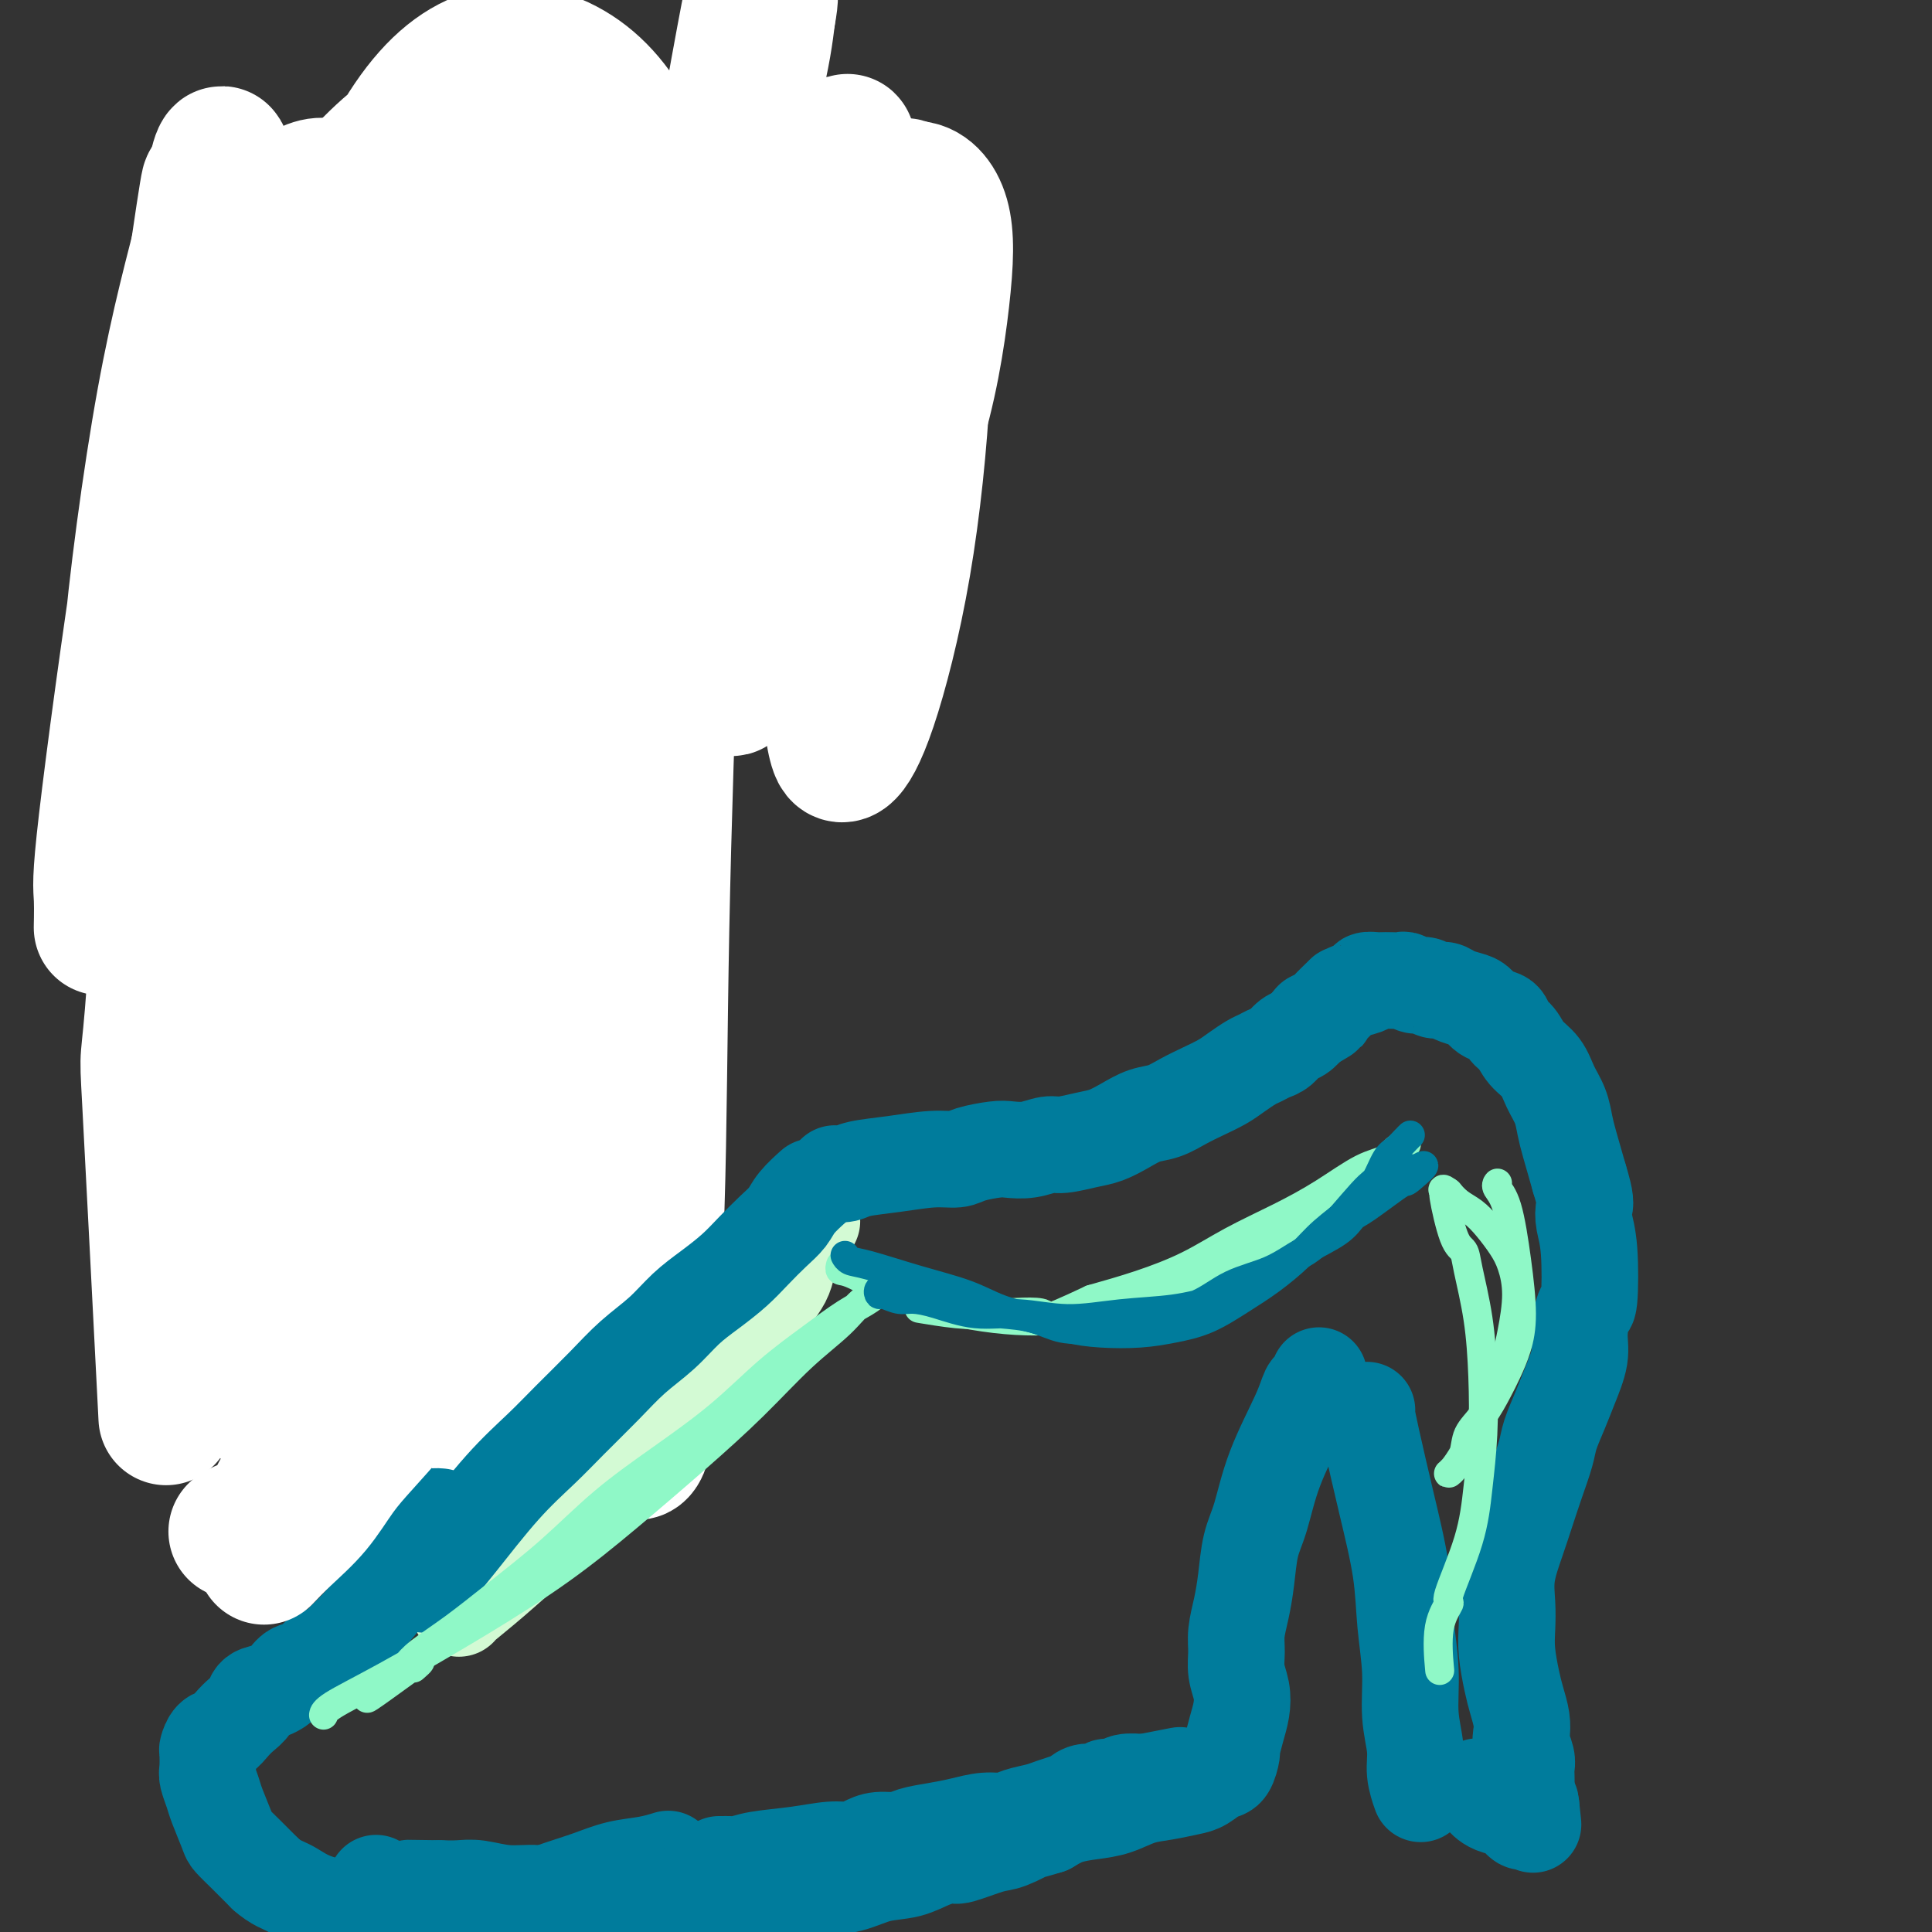 <svg viewBox='0 0 400 400' version='1.1' xmlns='http://www.w3.org/2000/svg' xmlns:xlink='http://www.w3.org/1999/xlink'><rect x="0" y="0" width="400" height="400" fill="#333333" stroke="none"/><g fill='none' stroke='#6D6E70' stroke-width='6' stroke-linecap='round' stroke-linejoin='round'><path d='M62,52c-0.002,-0.015 -0.003,-0.030 0,0c0.003,0.030 0.011,0.106 0,0c-0.011,-0.106 -0.042,-0.393 0,0c0.042,0.393 0.158,1.465 0,2c-0.158,0.535 -0.590,0.534 -1,2c-0.410,1.466 -0.797,4.398 -1,8c-0.203,3.602 -0.221,7.875 0,11c0.221,3.125 0.682,5.101 1,7c0.318,1.899 0.495,3.720 1,5c0.505,1.280 1.340,2.020 2,3c0.660,0.980 1.145,2.200 2,3c0.855,0.800 2.080,1.179 3,2c0.920,0.821 1.533,2.082 3,3c1.467,0.918 3.786,1.491 5,2c1.214,0.509 1.322,0.952 2,1c0.678,0.048 1.926,-0.300 3,-1c1.074,-0.700 1.975,-1.753 3,-3c1.025,-1.247 2.173,-2.689 3,-4c0.827,-1.311 1.332,-2.493 2,-4c0.668,-1.507 1.500,-3.341 2,-5c0.500,-1.659 0.670,-3.145 1,-5c0.330,-1.855 0.820,-4.080 1,-6c0.180,-1.920 0.048,-3.534 0,-5c-0.048,-1.466 -0.013,-2.785 0,-4c0.013,-1.215 0.003,-2.327 0,-3c-0.003,-0.673 -0.001,-0.907 0,-1c0.001,-0.093 0.000,-0.047 0,0'/><path d='M91,77c0.108,-0.056 0.216,-0.113 0,0c-0.216,0.113 -0.757,0.395 -1,1c-0.243,0.605 -0.190,1.532 -1,3c-0.810,1.468 -2.484,3.479 -4,6c-1.516,2.521 -2.874,5.554 -4,8c-1.126,2.446 -2.019,4.305 -3,5c-0.981,0.695 -2.051,0.224 -3,0c-0.949,-0.224 -1.777,-0.203 -3,-1c-1.223,-0.797 -2.842,-2.414 -4,-4c-1.158,-1.586 -1.855,-3.141 -3,-5c-1.145,-1.859 -2.739,-4.022 -4,-6c-1.261,-1.978 -2.191,-3.773 -3,-6c-0.809,-2.227 -1.499,-4.888 -2,-7c-0.501,-2.112 -0.814,-3.676 -1,-5c-0.186,-1.324 -0.246,-2.407 0,-3c0.246,-0.593 0.797,-0.696 1,-1c0.203,-0.304 0.057,-0.808 0,-1c-0.057,-0.192 -0.026,-0.072 0,0c0.026,0.072 0.048,0.095 0,0c-0.048,-0.095 -0.165,-0.310 0,0c0.165,0.310 0.614,1.143 1,2c0.386,0.857 0.711,1.737 1,3c0.289,1.263 0.541,2.908 1,5c0.459,2.092 1.123,4.630 2,7c0.877,2.370 1.967,4.571 3,7c1.033,2.429 2.009,5.084 3,7c0.991,1.916 1.998,3.093 3,4c1.002,0.907 2.001,1.545 3,2c0.999,0.455 2.000,0.728 3,1'/><path d='M76,99c1.940,1.321 2.292,1.125 4,0c1.708,-1.125 4.774,-3.179 6,-4c1.226,-0.821 0.613,-0.411 0,0'/><path d='M64,96c0.000,-0.005 0.000,-0.009 0,0c0.000,0.009 0.000,0.033 0,0c0.000,-0.033 0.000,-0.123 0,0c0.000,0.123 0.000,0.460 0,1c0.000,0.540 0.000,1.284 0,2c0.000,0.716 -0.000,1.405 0,4c0.000,2.595 0.000,7.098 0,10c0.000,2.902 0.000,4.204 0,6c0.000,1.796 0.000,4.084 0,5c0.000,0.916 0.000,0.458 0,0'/><path d='M79,101c-0.002,-0.015 -0.003,-0.031 0,0c0.003,0.031 0.011,0.108 0,0c-0.011,-0.108 -0.041,-0.402 0,0c0.041,0.402 0.155,1.500 0,2c-0.155,0.500 -0.578,0.402 -1,2c-0.422,1.598 -0.845,4.892 -1,9c-0.155,4.108 -0.044,9.031 0,11c0.044,1.969 0.022,0.985 0,0'/><path d='M54,114c-0.028,0.024 -0.056,0.048 0,0c0.056,-0.048 0.196,-0.166 0,0c-0.196,0.166 -0.727,0.618 -1,1c-0.273,0.382 -0.288,0.695 -1,1c-0.712,0.305 -2.119,0.601 -3,1c-0.881,0.399 -1.235,0.899 -2,2c-0.765,1.101 -1.943,2.803 -3,4c-1.057,1.197 -1.995,1.889 -3,3c-1.005,1.111 -2.077,2.641 -3,4c-0.923,1.359 -1.696,2.547 -2,3c-0.304,0.453 -0.138,0.170 0,0c0.138,-0.170 0.247,-0.228 0,0c-0.247,0.228 -0.851,0.740 -1,1c-0.149,0.260 0.156,0.266 0,0c-0.156,-0.266 -0.774,-0.803 -1,-1c-0.226,-0.197 -0.061,-0.053 0,0c0.061,0.053 0.016,0.014 0,0c-0.016,-0.014 -0.004,-0.004 0,0c0.004,0.004 0.001,0.001 0,0c-0.001,-0.001 -0.000,-0.000 0,0c0.000,0.000 0.000,0.000 0,0'/><path d='M38,128c0.096,0.039 0.191,0.079 0,0c-0.191,-0.079 -0.670,-0.275 -1,0c-0.330,0.275 -0.512,1.022 -1,2c-0.488,0.978 -1.283,2.189 -2,5c-0.717,2.811 -1.355,7.223 -2,10c-0.645,2.777 -1.297,3.920 -2,8c-0.703,4.080 -1.459,11.099 -2,15c-0.541,3.901 -0.869,4.686 -1,5c-0.131,0.314 -0.066,0.157 0,0'/><path d='M80,116c0.019,-0.007 0.038,-0.014 0,0c-0.038,0.014 -0.133,0.048 0,0c0.133,-0.048 0.493,-0.179 1,0c0.507,0.179 1.161,0.667 2,1c0.839,0.333 1.863,0.512 4,1c2.137,0.488 5.385,1.284 8,2c2.615,0.716 4.595,1.353 6,2c1.405,0.647 2.233,1.303 3,2c0.767,0.697 1.472,1.433 2,2c0.528,0.567 0.878,0.963 1,2c0.122,1.037 0.017,2.715 0,4c-0.017,1.285 0.053,2.177 0,4c-0.053,1.823 -0.231,4.577 0,7c0.231,2.423 0.871,4.514 1,7c0.129,2.486 -0.254,5.367 0,8c0.254,2.633 1.145,5.016 2,8c0.855,2.984 1.673,6.567 2,8c0.327,1.433 0.164,0.717 0,0'/><path d='M41,132c-0.006,-0.003 -0.012,-0.006 0,0c0.012,0.006 0.042,0.022 0,0c-0.042,-0.022 -0.157,-0.080 0,0c0.157,0.080 0.585,0.299 1,1c0.415,0.701 0.816,1.884 2,5c1.184,3.116 3.153,8.165 5,13c1.847,4.835 3.574,9.456 5,13c1.426,3.544 2.550,6.013 3,7c0.450,0.987 0.225,0.494 0,0'/><path d='M90,127c-0.024,-0.078 -0.049,-0.156 0,0c0.049,0.156 0.171,0.545 0,1c-0.171,0.455 -0.634,0.977 -1,3c-0.366,2.023 -0.634,5.548 -1,10c-0.366,4.452 -0.830,9.833 -1,14c-0.170,4.167 -0.046,7.122 0,9c0.046,1.878 0.013,2.679 0,3c-0.013,0.321 -0.007,0.160 0,0'/><path d='M59,165c-0.001,-0.123 -0.002,-0.247 0,0c0.002,0.247 0.008,0.864 0,1c-0.008,0.136 -0.029,-0.209 0,0c0.029,0.209 0.109,0.973 0,2c-0.109,1.027 -0.407,2.316 -1,5c-0.593,2.684 -1.479,6.761 -2,11c-0.521,4.239 -0.676,8.639 -1,13c-0.324,4.361 -0.818,8.682 -1,13c-0.182,4.318 -0.053,8.632 0,13c0.053,4.368 0.028,8.790 0,13c-0.028,4.210 -0.060,8.209 0,12c0.060,3.791 0.212,7.373 0,11c-0.212,3.627 -0.789,7.298 -1,10c-0.211,2.702 -0.057,4.436 0,7c0.057,2.564 0.015,5.960 0,8c-0.015,2.040 -0.004,2.726 0,3c0.004,0.274 0.002,0.137 0,0'/><path d='M89,162c0.033,0.036 0.067,0.073 0,0c-0.067,-0.073 -0.233,-0.254 0,0c0.233,0.254 0.867,0.944 1,1c0.133,0.056 -0.234,-0.522 0,0c0.234,0.522 1.071,2.145 2,5c0.929,2.855 1.952,6.942 3,12c1.048,5.058 2.122,11.089 3,16c0.878,4.911 1.559,8.704 2,12c0.441,3.296 0.643,6.095 1,11c0.357,4.905 0.870,11.915 1,15c0.130,3.085 -0.122,2.245 0,4c0.122,1.755 0.617,6.107 1,10c0.383,3.893 0.654,7.328 1,11c0.346,3.672 0.765,7.580 1,11c0.235,3.420 0.284,6.353 1,9c0.716,2.647 2.099,5.008 3,8c0.901,2.992 1.319,6.613 2,9c0.681,2.387 1.623,3.539 2,4c0.377,0.461 0.188,0.230 0,0'/><path d='M64,300c0.014,-0.018 0.028,-0.037 0,0c-0.028,0.037 -0.099,0.128 0,0c0.099,-0.128 0.367,-0.475 2,-1c1.633,-0.525 4.631,-1.226 9,-2c4.369,-0.774 10.109,-1.620 16,-2c5.891,-0.380 11.932,-0.295 16,0c4.068,0.295 6.162,0.798 7,1c0.838,0.202 0.419,0.101 0,0'/><path d='M55,166c0.014,0.006 0.029,0.012 0,0c-0.029,-0.012 -0.100,-0.042 0,0c0.100,0.042 0.372,0.158 2,0c1.628,-0.158 4.612,-0.589 9,-1c4.388,-0.411 10.181,-0.803 16,-2c5.819,-1.197 11.662,-3.199 14,-4c2.338,-0.801 1.169,-0.400 0,0'/><path d='M68,165c0.008,0.015 0.016,0.029 0,0c-0.016,-0.029 -0.057,-0.102 0,0c0.057,0.102 0.213,0.377 0,1c-0.213,0.623 -0.796,1.592 -1,5c-0.204,3.408 -0.028,9.254 0,16c0.028,6.746 -0.091,14.390 0,21c0.091,6.610 0.392,12.185 1,18c0.608,5.815 1.522,11.870 2,17c0.478,5.130 0.520,9.334 1,13c0.480,3.666 1.398,6.795 2,9c0.602,2.205 0.886,3.487 1,4c0.114,0.513 0.057,0.256 0,0'/><path d='M80,169c-0.011,-0.135 -0.021,-0.270 0,0c0.021,0.270 0.074,0.945 0,1c-0.074,0.055 -0.276,-0.510 0,1c0.276,1.510 1.030,5.095 2,11c0.970,5.905 2.155,14.129 3,22c0.845,7.871 1.351,15.388 2,23c0.649,7.612 1.442,15.319 2,22c0.558,6.681 0.882,12.337 1,17c0.118,4.663 0.032,8.332 0,11c-0.032,2.668 -0.009,4.334 0,5c0.009,0.666 0.005,0.333 0,0'/><path d='M68,162c0.002,-0.025 0.004,-0.051 0,0c-0.004,0.051 -0.014,0.177 0,1c0.014,0.823 0.054,2.342 0,6c-0.054,3.658 -0.200,9.456 0,16c0.200,6.544 0.747,13.834 1,20c0.253,6.166 0.212,11.209 0,17c-0.212,5.791 -0.597,12.330 -1,18c-0.403,5.670 -0.826,10.470 -1,15c-0.174,4.530 -0.100,8.790 0,12c0.100,3.210 0.226,5.371 0,8c-0.226,2.629 -0.803,5.727 -1,7c-0.197,1.273 -0.012,0.722 0,1c0.012,0.278 -0.147,1.384 0,2c0.147,0.616 0.601,0.742 1,1c0.399,0.258 0.745,0.648 1,1c0.255,0.352 0.420,0.667 1,1c0.580,0.333 1.574,0.685 3,1c1.426,0.315 3.283,0.592 5,1c1.717,0.408 3.294,0.946 5,1c1.706,0.054 3.540,-0.377 6,-1c2.460,-0.623 5.547,-1.437 8,-2c2.453,-0.563 4.272,-0.875 5,-1c0.728,-0.125 0.364,-0.062 0,0'/><path d='M71,174c-0.005,0.047 -0.010,0.093 0,0c0.010,-0.093 0.033,-0.326 0,1c-0.033,1.326 -0.124,4.211 0,9c0.124,4.789 0.464,11.483 1,19c0.536,7.517 1.269,15.857 2,23c0.731,7.143 1.460,13.088 2,19c0.540,5.912 0.891,11.791 1,17c0.109,5.209 -0.022,9.747 0,13c0.022,3.253 0.198,5.222 0,7c-0.198,1.778 -0.771,3.365 -1,4c-0.229,0.635 -0.115,0.317 0,0'/><path d='M74,169c0.027,-0.043 0.055,-0.087 0,0c-0.055,0.087 -0.191,0.303 0,1c0.191,0.697 0.709,1.875 1,6c0.291,4.125 0.355,11.197 1,20c0.645,8.803 1.872,19.337 3,29c1.128,9.663 2.159,18.457 3,26c0.841,7.543 1.494,13.836 2,19c0.506,5.164 0.867,9.198 1,12c0.133,2.802 0.038,4.372 0,5c-0.038,0.628 -0.019,0.314 0,0'/><path d='M80,168c-0.012,0.010 -0.025,0.019 0,0c0.025,-0.019 0.087,-0.067 0,0c-0.087,0.067 -0.321,0.249 0,2c0.321,1.751 1.199,5.072 2,11c0.801,5.928 1.525,14.465 2,23c0.475,8.535 0.702,17.069 1,25c0.298,7.931 0.668,15.260 1,22c0.332,6.740 0.628,12.892 1,17c0.372,4.108 0.821,6.174 1,7c0.179,0.826 0.090,0.413 0,0'/><path d='M112,169c-0.001,-0.000 -0.003,-0.000 0,0c0.003,0.000 0.009,0.002 0,0c-0.009,-0.002 -0.033,-0.006 0,0c0.033,0.006 0.122,0.022 0,0c-0.122,-0.022 -0.454,-0.081 0,-1c0.454,-0.919 1.696,-2.697 3,-5c1.304,-2.303 2.671,-5.131 4,-7c1.329,-1.869 2.619,-2.778 4,-4c1.381,-1.222 2.854,-2.759 4,-4c1.146,-1.241 1.967,-2.188 3,-3c1.033,-0.812 2.278,-1.488 3,-2c0.722,-0.512 0.921,-0.861 1,-1c0.079,-0.139 0.040,-0.070 0,0'/><path d='M59,54c0.090,0.019 0.179,0.038 0,0c-0.179,-0.038 -0.628,-0.132 -1,0c-0.372,0.132 -0.669,0.489 -1,1c-0.331,0.511 -0.697,1.176 -2,3c-1.303,1.824 -3.544,4.805 -6,9c-2.456,4.195 -5.127,9.602 -7,14c-1.873,4.398 -2.946,7.788 -4,11c-1.054,3.212 -2.087,6.248 -3,9c-0.913,2.752 -1.706,5.222 -2,7c-0.294,1.778 -0.091,2.866 0,4c0.091,1.134 0.069,2.315 0,3c-0.069,0.685 -0.184,0.873 0,1c0.184,0.127 0.667,0.193 1,0c0.333,-0.193 0.516,-0.644 1,-2c0.484,-1.356 1.270,-3.616 2,-6c0.730,-2.384 1.406,-4.891 2,-8c0.594,-3.109 1.106,-6.819 2,-10c0.894,-3.181 2.168,-5.831 3,-9c0.832,-3.169 1.221,-6.855 2,-10c0.779,-3.145 1.947,-5.748 3,-8c1.053,-2.252 1.992,-4.152 3,-6c1.008,-1.848 2.084,-3.643 3,-5c0.916,-1.357 1.671,-2.276 3,-3c1.329,-0.724 3.233,-1.252 5,-2c1.767,-0.748 3.399,-1.716 5,-2c1.601,-0.284 3.172,0.114 5,0c1.828,-0.114 3.913,-0.742 6,-1c2.087,-0.258 4.177,-0.146 6,0c1.823,0.146 3.378,0.328 5,1c1.622,0.672 3.311,1.836 5,3'/><path d='M95,48c2.300,1.435 3.051,3.023 4,5c0.949,1.977 2.097,4.342 3,7c0.903,2.658 1.563,5.609 2,9c0.437,3.391 0.653,7.221 1,11c0.347,3.779 0.824,7.506 1,11c0.176,3.494 0.050,6.756 0,10c-0.050,3.244 -0.024,6.470 0,9c0.024,2.530 0.048,4.362 0,6c-0.048,1.638 -0.166,3.081 0,4c0.166,0.919 0.618,1.313 1,2c0.382,0.687 0.695,1.667 1,2c0.305,0.333 0.601,0.018 1,-1c0.399,-1.018 0.900,-2.741 1,-5c0.100,-2.259 -0.201,-5.056 0,-9c0.201,-3.944 0.904,-9.036 1,-14c0.096,-4.964 -0.415,-9.800 -1,-15c-0.585,-5.200 -1.242,-10.764 -2,-16c-0.758,-5.236 -1.615,-10.145 -3,-14c-1.385,-3.855 -3.297,-6.658 -5,-9c-1.703,-2.342 -3.197,-4.225 -5,-5c-1.803,-0.775 -3.914,-0.443 -6,0c-2.086,0.443 -4.147,0.997 -7,3c-2.853,2.003 -6.498,5.455 -10,10c-3.502,4.545 -6.861,10.182 -10,15c-3.139,4.818 -6.058,8.817 -8,12c-1.942,3.183 -2.907,5.549 -3,8c-0.093,2.451 0.688,4.986 1,6c0.312,1.014 0.156,0.507 0,0'/></g>
<g fill='none' stroke='#FFFFFF' stroke-width='28' stroke-linecap='round' stroke-linejoin='round'><path d='M80,50c-0.097,0.158 -0.194,0.317 -2,6c-1.806,5.683 -5.320,16.892 -9,32c-3.680,15.108 -7.527,34.117 -10,52c-2.473,17.883 -3.571,34.641 -4,52c-0.429,17.359 -0.188,35.318 1,50c1.188,14.682 3.322,26.086 5,34c1.678,7.914 2.898,12.338 4,15c1.102,2.662 2.084,3.561 3,2c0.916,-1.561 1.766,-5.583 3,-15c1.234,-9.417 2.852,-24.229 4,-42c1.148,-17.771 1.826,-38.499 3,-60c1.174,-21.501 2.842,-43.773 5,-63c2.158,-19.227 4.804,-35.409 6,-48c1.196,-12.591 0.942,-21.590 1,-27c0.058,-5.410 0.429,-7.232 -1,-7c-1.429,0.232 -4.656,2.519 -9,12c-4.344,9.481 -9.803,26.156 -15,46c-5.197,19.844 -10.132,42.856 -13,66c-2.868,23.144 -3.671,46.420 -4,66c-0.329,19.580 -0.186,35.464 1,47c1.186,11.536 3.416,18.724 6,23c2.584,4.276 5.522,5.642 9,5c3.478,-0.642 7.494,-3.290 12,-11c4.506,-7.710 9.501,-20.481 14,-36c4.499,-15.519 8.503,-33.785 12,-54c3.497,-20.215 6.487,-42.378 9,-63c2.513,-20.622 4.550,-39.703 6,-55c1.450,-15.297 2.313,-26.811 2,-30c-0.313,-3.189 -1.804,1.946 -3,8c-1.196,6.054 -2.098,13.027 -3,20'/><path d='M113,75c-2.330,15.500 -5.157,40.249 -7,65c-1.843,24.751 -2.704,49.505 -3,71c-0.296,21.495 -0.028,39.733 0,55c0.028,15.267 -0.185,27.564 0,33c0.185,5.436 0.766,4.012 1,3c0.234,-1.012 0.119,-1.613 1,-9c0.881,-7.387 2.759,-21.560 5,-39c2.241,-17.440 4.847,-38.147 8,-61c3.153,-22.853 6.853,-47.853 10,-68c3.147,-20.147 5.740,-35.440 8,-46c2.260,-10.560 4.187,-16.385 5,-17c0.813,-0.615 0.512,3.980 0,15c-0.512,11.020 -1.235,28.465 -2,49c-0.765,20.535 -1.572,44.160 -2,66c-0.428,21.840 -0.479,41.895 -1,58c-0.521,16.105 -1.513,28.262 -2,36c-0.487,7.738 -0.468,11.059 -1,13c-0.532,1.941 -1.614,2.502 -2,0c-0.386,-2.502 -0.076,-8.067 0,-20c0.076,-11.933 -0.084,-30.235 0,-52c0.084,-21.765 0.410,-46.991 1,-71c0.590,-24.009 1.444,-46.799 2,-65c0.556,-18.201 0.813,-31.814 1,-41c0.187,-9.186 0.305,-13.945 -1,-16c-1.305,-2.055 -4.034,-1.407 -8,5c-3.966,6.407 -9.168,18.572 -15,36c-5.832,17.428 -12.295,40.120 -17,63c-4.705,22.880 -7.653,45.947 -10,65c-2.347,19.053 -4.093,34.091 -5,45c-0.907,10.909 -0.973,17.688 -1,21c-0.027,3.312 -0.013,3.156 0,3'/><path d='M78,272c-2.593,19.206 -1.076,0.221 -1,-15c0.076,-15.221 -1.289,-26.677 -2,-43c-0.711,-16.323 -0.767,-37.513 -1,-58c-0.233,-20.487 -0.643,-40.272 -1,-57c-0.357,-16.728 -0.662,-30.401 -1,-40c-0.338,-9.599 -0.709,-15.124 -2,-18c-1.291,-2.876 -3.501,-3.102 -6,-2c-2.499,1.102 -5.288,3.532 -9,11c-3.712,7.468 -8.346,19.974 -12,32c-3.654,12.026 -6.326,23.570 -8,32c-1.674,8.430 -2.348,13.744 -3,18c-0.652,4.256 -1.280,7.454 -2,11c-0.720,3.546 -1.532,7.441 -2,10c-0.468,2.559 -0.592,3.782 -1,2c-0.408,-1.782 -1.100,-6.570 0,-20c1.100,-13.430 3.992,-35.501 7,-52c3.008,-16.499 6.134,-27.426 8,-35c1.866,-7.574 2.473,-11.796 3,-14c0.527,-2.204 0.973,-2.391 1,-2c0.027,0.391 -0.365,1.358 -2,8c-1.635,6.642 -4.511,18.957 -7,32c-2.489,13.043 -4.590,26.812 -6,37c-1.410,10.188 -2.128,16.794 -3,25c-0.872,8.206 -1.896,18.011 -3,26c-1.104,7.989 -2.287,14.162 -3,20c-0.713,5.838 -0.956,11.341 -1,12c-0.044,0.659 0.110,-3.525 0,-6c-0.110,-2.475 -0.483,-3.241 1,-16c1.483,-12.759 4.822,-37.512 8,-58c3.178,-20.488 6.194,-36.711 8,-46c1.806,-9.289 2.403,-11.645 3,-14'/><path d='M41,52c3.490,-23.740 2.214,-13.091 1,1c-1.214,14.091 -2.367,31.622 -3,39c-0.633,7.378 -0.747,4.601 -2,26c-1.253,21.399 -3.645,66.973 -5,86c-1.355,19.027 -1.672,11.507 -1,24c0.672,12.493 2.335,44.998 3,58c0.665,13.002 0.333,6.501 0,0'/></g>
<g fill='none' stroke='#D3FAD4' stroke-width='20' stroke-linecap='round' stroke-linejoin='round'><path d='M95,333c0.001,0.001 0.002,0.001 0,0c-0.002,-0.001 -0.008,-0.005 0,0c0.008,0.005 0.028,0.018 0,0c-0.028,-0.018 -0.104,-0.065 1,-1c1.104,-0.935 3.390,-2.756 6,-5c2.610,-2.244 5.545,-4.911 8,-7c2.455,-2.089 4.428,-3.601 6,-5c1.572,-1.399 2.741,-2.684 4,-4c1.259,-1.316 2.607,-2.663 4,-4c1.393,-1.337 2.830,-2.664 4,-4c1.170,-1.336 2.074,-2.681 3,-4c0.926,-1.319 1.875,-2.611 3,-4c1.125,-1.389 2.426,-2.875 4,-4c1.574,-1.125 3.423,-1.890 5,-3c1.577,-1.110 2.884,-2.565 4,-4c1.116,-1.435 2.042,-2.848 3,-4c0.958,-1.152 1.948,-2.041 3,-3c1.052,-0.959 2.166,-1.989 3,-3c0.834,-1.011 1.388,-2.004 2,-3c0.612,-0.996 1.281,-1.996 2,-3c0.719,-1.004 1.488,-2.012 2,-3c0.512,-0.988 0.768,-1.957 1,-3c0.232,-1.043 0.441,-2.161 1,-3c0.559,-0.839 1.470,-1.400 2,-2c0.530,-0.600 0.681,-1.238 1,-2c0.319,-0.762 0.805,-1.646 1,-2c0.195,-0.354 0.097,-0.177 0,0'/></g>
<g fill='none' stroke='#007C9C' stroke-width='20' stroke-linecap='round' stroke-linejoin='round'><path d='M88,328c0.019,-0.011 0.037,-0.023 0,0c-0.037,0.023 -0.130,0.080 0,0c0.130,-0.080 0.484,-0.299 1,-1c0.516,-0.701 1.195,-1.886 2,-3c0.805,-1.114 1.736,-2.159 4,-5c2.264,-2.841 5.860,-7.480 9,-11c3.140,-3.520 5.823,-5.921 8,-8c2.177,-2.079 3.848,-3.837 6,-6c2.152,-2.163 4.784,-4.731 7,-7c2.216,-2.269 4.017,-4.238 6,-6c1.983,-1.762 4.147,-3.317 6,-5c1.853,-1.683 3.395,-3.493 5,-5c1.605,-1.507 3.274,-2.710 5,-4c1.726,-1.290 3.511,-2.665 5,-4c1.489,-1.335 2.683,-2.628 4,-4c1.317,-1.372 2.756,-2.824 4,-4c1.244,-1.176 2.292,-2.078 3,-3c0.708,-0.922 1.075,-1.864 2,-3c0.925,-1.136 2.407,-2.468 3,-3c0.593,-0.532 0.296,-0.266 0,0'/><path d='M173,243c0.003,0.000 0.007,0.001 0,0c-0.007,-0.001 -0.024,-0.003 0,0c0.024,0.003 0.089,0.012 0,0c-0.089,-0.012 -0.331,-0.046 0,0c0.331,0.046 1.237,0.171 2,0c0.763,-0.171 1.385,-0.637 3,-1c1.615,-0.363 4.225,-0.623 7,-1c2.775,-0.377 5.715,-0.872 8,-1c2.285,-0.128 3.916,0.110 5,0c1.084,-0.110 1.620,-0.569 3,-1c1.380,-0.431 3.603,-0.832 5,-1c1.397,-0.168 1.970,-0.101 3,0c1.030,0.101 2.519,0.235 4,0c1.481,-0.235 2.955,-0.839 4,-1c1.045,-0.161 1.661,0.122 3,0c1.339,-0.122 3.400,-0.648 5,-1c1.600,-0.352 2.738,-0.531 4,-1c1.262,-0.469 2.647,-1.228 4,-2c1.353,-0.772 2.673,-1.558 4,-2c1.327,-0.442 2.662,-0.541 4,-1c1.338,-0.459 2.680,-1.279 4,-2c1.320,-0.721 2.619,-1.345 4,-2c1.381,-0.655 2.845,-1.342 4,-2c1.155,-0.658 2.000,-1.289 3,-2c1.000,-0.711 2.155,-1.504 3,-2c0.845,-0.496 1.381,-0.695 2,-1c0.619,-0.305 1.321,-0.714 2,-1c0.679,-0.286 1.337,-0.448 2,-1c0.663,-0.552 1.332,-1.495 2,-2c0.668,-0.505 1.334,-0.573 2,-1c0.666,-0.427 1.333,-1.214 2,-2'/><path d='M271,212c6.605,-3.727 2.119,-1.544 1,-1c-1.119,0.544 1.130,-0.551 2,-1c0.870,-0.449 0.360,-0.253 1,-1c0.640,-0.747 2.429,-2.439 3,-3c0.571,-0.561 -0.075,0.007 0,0c0.075,-0.007 0.870,-0.590 2,-1c1.130,-0.410 2.596,-0.646 3,-1c0.404,-0.354 -0.253,-0.827 0,-1c0.253,-0.173 1.415,-0.048 2,0c0.585,0.048 0.594,0.017 1,0c0.406,-0.017 1.211,-0.020 2,0c0.789,0.020 1.562,0.062 2,0c0.438,-0.062 0.540,-0.228 1,0c0.460,0.228 1.277,0.848 2,1c0.723,0.152 1.352,-0.166 2,0c0.648,0.166 1.315,0.817 2,1c0.685,0.183 1.390,-0.102 2,0c0.610,0.102 1.127,0.590 2,1c0.873,0.410 2.103,0.743 3,1c0.897,0.257 1.462,0.438 2,1c0.538,0.562 1.049,1.505 2,2c0.951,0.495 2.342,0.543 3,1c0.658,0.457 0.585,1.321 1,2c0.415,0.679 1.319,1.171 2,2c0.681,0.829 1.138,1.996 2,3c0.862,1.004 2.128,1.844 3,3c0.872,1.156 1.350,2.627 2,4c0.650,1.373 1.473,2.646 2,4c0.527,1.354 0.757,2.788 1,4c0.243,1.212 0.498,2.204 1,4c0.502,1.796 1.251,4.398 2,7'/><path d='M327,244c1.480,4.790 1.178,5.265 1,6c-0.178,0.735 -0.234,1.729 0,3c0.234,1.271 0.758,2.820 1,6c0.242,3.180 0.202,7.991 0,10c-0.202,2.009 -0.568,1.214 -1,2c-0.432,0.786 -0.932,3.151 -1,5c-0.068,1.849 0.295,3.181 0,5c-0.295,1.819 -1.248,4.123 -2,6c-0.752,1.877 -1.304,3.326 -2,5c-0.696,1.674 -1.537,3.572 -2,5c-0.463,1.428 -0.548,2.386 -1,4c-0.452,1.614 -1.270,3.883 -2,6c-0.730,2.117 -1.372,4.081 -2,6c-0.628,1.919 -1.241,3.792 -2,6c-0.759,2.208 -1.665,4.751 -2,7c-0.335,2.249 -0.101,4.204 0,6c0.101,1.796 0.069,3.432 0,5c-0.069,1.568 -0.176,3.067 0,5c0.176,1.933 0.635,4.298 1,6c0.365,1.702 0.638,2.739 1,4c0.362,1.261 0.815,2.747 1,4c0.185,1.253 0.102,2.275 0,3c-0.102,0.725 -0.223,1.153 0,2c0.223,0.847 0.792,2.112 1,3c0.208,0.888 0.056,1.400 0,2c-0.056,0.600 -0.016,1.287 0,2c0.016,0.713 0.007,1.451 0,2c-0.007,0.549 -0.012,0.910 0,1c0.012,0.090 0.042,-0.091 0,0c-0.042,0.091 -0.155,0.455 0,1c0.155,0.545 0.577,1.273 1,2'/><path d='M317,374c0.774,7.381 0.208,1.833 0,0c-0.208,-1.833 -0.060,0.048 0,1c0.060,0.952 0.030,0.973 0,1c-0.030,0.027 -0.061,0.060 0,0c0.061,-0.060 0.212,-0.212 0,0c-0.212,0.212 -0.788,0.788 -1,1c-0.212,0.212 -0.059,0.059 0,0c0.059,-0.059 0.025,-0.022 0,0c-0.025,0.022 -0.041,0.031 0,0c0.041,-0.031 0.137,-0.102 0,0c-0.137,0.102 -0.509,0.379 -1,0c-0.491,-0.379 -1.102,-1.412 -2,-2c-0.898,-0.588 -2.083,-0.731 -3,-1c-0.917,-0.269 -1.566,-0.664 -2,-1c-0.434,-0.336 -0.652,-0.612 -1,-1c-0.348,-0.388 -0.825,-0.889 -1,-1c-0.175,-0.111 -0.047,0.166 0,0c0.047,-0.166 0.013,-0.777 0,-1c-0.013,-0.223 -0.003,-0.060 0,0c0.003,0.060 0.001,0.017 0,0c-0.001,-0.017 -0.000,-0.009 0,0'/><path d='M283,292c0.012,-0.042 0.024,-0.084 0,0c-0.024,0.084 -0.085,0.293 0,1c0.085,0.707 0.314,1.911 1,5c0.686,3.089 1.829,8.064 3,13c1.171,4.936 2.370,9.835 3,14c0.630,4.165 0.690,7.596 1,11c0.310,3.404 0.871,6.780 1,10c0.129,3.220 -0.176,6.286 0,9c0.176,2.714 0.831,5.078 1,7c0.169,1.922 -0.147,3.402 0,5c0.147,1.598 0.756,3.314 1,4c0.244,0.686 0.122,0.343 0,0'/><path d='M273,285c0.000,-0.001 0.001,-0.002 0,0c-0.001,0.002 -0.003,0.008 0,0c0.003,-0.008 0.012,-0.029 0,0c-0.012,0.029 -0.045,0.109 0,0c0.045,-0.109 0.167,-0.407 0,0c-0.167,0.407 -0.625,1.518 -1,2c-0.375,0.482 -0.668,0.335 -1,1c-0.332,0.665 -0.705,2.143 -2,5c-1.295,2.857 -3.513,7.092 -5,11c-1.487,3.908 -2.245,7.490 -3,10c-0.755,2.510 -1.509,3.949 -2,6c-0.491,2.051 -0.721,4.715 -1,7c-0.279,2.285 -0.607,4.189 -1,6c-0.393,1.811 -0.851,3.527 -1,5c-0.149,1.473 0.010,2.703 0,4c-0.010,1.297 -0.189,2.660 0,4c0.189,1.340 0.745,2.657 1,4c0.255,1.343 0.210,2.710 0,4c-0.210,1.290 -0.583,2.501 -1,4c-0.417,1.499 -0.878,3.284 -1,4c-0.122,0.716 0.093,0.363 0,1c-0.093,0.637 -0.495,2.265 -1,3c-0.505,0.735 -1.113,0.577 -2,1c-0.887,0.423 -2.053,1.426 -3,2c-0.947,0.574 -1.676,0.717 -3,1c-1.324,0.283 -3.242,0.705 -5,1c-1.758,0.295 -3.355,0.463 -5,1c-1.645,0.537 -3.338,1.443 -5,2c-1.662,0.557 -3.294,0.765 -5,1c-1.706,0.235 -3.488,0.496 -5,1c-1.512,0.504 -2.756,1.252 -4,2'/><path d='M217,378c-6.427,1.969 -3.996,0.891 -4,1c-0.004,0.109 -2.443,1.404 -4,2c-1.557,0.596 -2.231,0.492 -4,1c-1.769,0.508 -4.632,1.626 -6,2c-1.368,0.374 -1.242,0.002 -2,0c-0.758,-0.002 -2.401,0.366 -4,1c-1.599,0.634 -3.153,1.532 -5,2c-1.847,0.468 -3.986,0.504 -6,1c-2.014,0.496 -3.903,1.453 -6,2c-2.097,0.547 -4.402,0.685 -6,1c-1.598,0.315 -2.489,0.806 -4,1c-1.511,0.194 -3.641,0.090 -5,0c-1.359,-0.090 -1.945,-0.168 -3,0c-1.055,0.168 -2.578,0.581 -4,1c-1.422,0.419 -2.742,0.844 -4,1c-1.258,0.156 -2.453,0.042 -4,0c-1.547,-0.042 -3.446,-0.012 -5,0c-1.554,0.012 -2.765,0.007 -4,0c-1.235,-0.007 -2.496,-0.016 -4,0c-1.504,0.016 -3.252,0.057 -5,0c-1.748,-0.057 -3.498,-0.211 -5,0c-1.502,0.211 -2.758,0.788 -4,1c-1.242,0.212 -2.470,0.061 -4,0c-1.530,-0.061 -3.363,-0.032 -5,0c-1.637,0.032 -3.080,0.066 -5,0c-1.920,-0.066 -4.318,-0.231 -6,0c-1.682,0.231 -2.650,0.857 -4,1c-1.350,0.143 -3.084,-0.199 -4,0c-0.916,0.199 -1.016,0.938 -2,1c-0.984,0.062 -2.853,-0.554 -4,-1c-1.147,-0.446 -1.574,-0.723 -2,-1'/><path d='M83,395c-13.833,0.500 -6.917,0.250 0,0'/><path d='M91,314c0.128,0.011 0.256,0.022 0,0c-0.256,-0.022 -0.895,-0.077 -1,0c-0.105,0.077 0.324,0.286 0,1c-0.324,0.714 -1.399,1.934 -2,3c-0.601,1.066 -0.726,1.977 -2,4c-1.274,2.023 -3.696,5.157 -6,8c-2.304,2.843 -4.489,5.396 -6,7c-1.511,1.604 -2.348,2.260 -3,3c-0.652,0.740 -1.118,1.563 -2,2c-0.882,0.437 -2.178,0.488 -3,1c-0.822,0.512 -1.170,1.484 -2,2c-0.830,0.516 -2.144,0.575 -3,1c-0.856,0.425 -1.255,1.216 -2,2c-0.745,0.784 -1.838,1.561 -3,2c-1.162,0.439 -2.394,0.541 -3,1c-0.606,0.459 -0.586,1.273 -1,2c-0.414,0.727 -1.264,1.365 -2,2c-0.736,0.635 -1.360,1.267 -2,2c-0.640,0.733 -1.296,1.565 -2,2c-0.704,0.435 -1.458,0.472 -2,1c-0.542,0.528 -0.874,1.549 -1,2c-0.126,0.451 -0.046,0.334 0,1c0.046,0.666 0.058,2.115 0,3c-0.058,0.885 -0.186,1.205 0,2c0.186,0.795 0.685,2.063 1,3c0.315,0.937 0.446,1.541 1,3c0.554,1.459 1.530,3.773 2,5c0.470,1.227 0.434,1.369 1,2c0.566,0.631 1.733,1.752 3,3c1.267,1.248 2.633,2.624 4,4'/><path d='M55,388c2.151,1.918 3.530,2.212 5,3c1.470,0.788 3.031,2.069 6,3c2.969,0.931 7.344,1.511 11,2c3.656,0.489 6.591,0.885 8,1c1.409,0.115 1.292,-0.052 3,0c1.708,0.052 5.242,0.324 8,0c2.758,-0.324 4.739,-1.242 7,-2c2.261,-0.758 4.803,-1.355 7,-2c2.197,-0.645 4.050,-1.339 6,-2c1.950,-0.661 3.998,-1.287 6,-2c2.002,-0.713 3.959,-1.511 6,-2c2.041,-0.489 4.165,-0.670 6,-1c1.835,-0.330 3.381,-0.809 4,-1c0.619,-0.191 0.309,-0.096 0,0'/><path d='M149,386c-0.094,-0.002 -0.188,-0.004 0,0c0.188,0.004 0.659,0.012 1,0c0.341,-0.012 0.552,-0.046 1,0c0.448,0.046 1.134,0.171 2,0c0.866,-0.171 1.912,-0.637 4,-1c2.088,-0.363 5.219,-0.623 8,-1c2.781,-0.377 5.214,-0.871 7,-1c1.786,-0.129 2.927,0.106 4,0c1.073,-0.106 2.078,-0.553 3,-1c0.922,-0.447 1.761,-0.893 3,-1c1.239,-0.107 2.880,0.125 4,0c1.120,-0.125 1.721,-0.607 3,-1c1.279,-0.393 3.237,-0.697 5,-1c1.763,-0.303 3.333,-0.606 5,-1c1.667,-0.394 3.432,-0.879 5,-1c1.568,-0.121 2.937,0.122 4,0c1.063,-0.122 1.818,-0.610 3,-1c1.182,-0.390 2.791,-0.683 4,-1c1.209,-0.317 2.019,-0.658 3,-1c0.981,-0.342 2.132,-0.684 3,-1c0.868,-0.316 1.454,-0.605 2,-1c0.546,-0.395 1.051,-0.894 2,-1c0.949,-0.106 2.343,0.182 3,0c0.657,-0.182 0.578,-0.833 1,-1c0.422,-0.167 1.345,0.151 2,0c0.655,-0.151 1.042,-0.773 2,-1c0.958,-0.227 2.489,-0.061 3,0c0.511,0.061 0.003,0.017 0,0c-0.003,-0.017 0.498,-0.009 1,0'/><path d='M237,369c13.840,-2.691 4.441,-0.918 1,0c-3.441,0.918 -0.924,0.981 0,1c0.924,0.019 0.254,-0.006 0,0c-0.254,0.006 -0.092,0.042 0,0c0.092,-0.042 0.113,-0.163 0,0c-0.113,0.163 -0.362,0.609 -1,1c-0.638,0.391 -1.666,0.729 -3,1c-1.334,0.271 -2.976,0.477 -5,1c-2.024,0.523 -4.431,1.363 -7,2c-2.569,0.637 -5.302,1.073 -8,2c-2.698,0.927 -5.363,2.347 -8,3c-2.637,0.653 -5.246,0.541 -8,1c-2.754,0.459 -5.652,1.489 -8,2c-2.348,0.511 -4.146,0.504 -6,1c-1.854,0.496 -3.765,1.495 -6,2c-2.235,0.505 -4.796,0.518 -7,1c-2.204,0.482 -4.052,1.435 -6,2c-1.948,0.565 -3.998,0.744 -6,1c-2.002,0.256 -3.958,0.590 -6,1c-2.042,0.410 -4.170,0.894 -6,1c-1.830,0.106 -3.362,-0.168 -5,0c-1.638,0.168 -3.383,0.778 -5,1c-1.617,0.222 -3.105,0.055 -5,0c-1.895,-0.055 -4.196,0.000 -6,0c-1.804,-0.000 -3.112,-0.056 -5,0c-1.888,0.056 -4.356,0.225 -6,0c-1.644,-0.225 -2.463,-0.845 -4,-1c-1.537,-0.155 -3.794,0.154 -6,0c-2.206,-0.154 -4.363,-0.772 -6,-1c-1.637,-0.228 -2.753,-0.065 -4,0c-1.247,0.065 -2.623,0.033 -4,0'/><path d='M91,391c-9.541,-0.171 -5.392,-0.097 -5,0c0.392,0.097 -2.971,0.219 -5,0c-2.029,-0.219 -2.722,-0.777 -3,-1c-0.278,-0.223 -0.139,-0.112 0,0'/></g>
<g fill='none' stroke='#8FF8C7' stroke-width='6' stroke-linecap='round' stroke-linejoin='round'><path d='M67,355c-0.001,0.008 -0.002,0.016 0,0c0.002,-0.016 0.008,-0.058 0,0c-0.008,0.058 -0.031,0.214 0,0c0.031,-0.214 0.115,-0.800 2,-2c1.885,-1.200 5.570,-3.016 11,-6c5.430,-2.984 12.605,-7.137 19,-11c6.395,-3.863 12.010,-7.438 17,-11c4.990,-3.562 9.356,-7.112 14,-11c4.644,-3.888 9.567,-8.113 14,-12c4.433,-3.887 8.376,-7.437 12,-11c3.624,-3.563 6.929,-7.140 10,-10c3.071,-2.860 5.910,-5.001 8,-7c2.090,-1.999 3.433,-3.854 5,-5c1.567,-1.146 3.358,-1.584 4,-2c0.642,-0.416 0.134,-0.812 0,-1c-0.134,-0.188 0.106,-0.170 0,0c-0.106,0.170 -0.559,0.492 -1,1c-0.441,0.508 -0.871,1.203 -2,2c-1.129,0.797 -2.957,1.697 -5,3c-2.043,1.303 -4.300,3.008 -7,5c-2.700,1.992 -5.845,4.269 -9,7c-3.155,2.731 -6.322,5.915 -10,9c-3.678,3.085 -7.867,6.071 -12,9c-4.133,2.929 -8.210,5.803 -12,9c-3.790,3.197 -7.295,6.719 -11,10c-3.705,3.281 -7.612,6.323 -11,9c-3.388,2.677 -6.258,4.990 -9,7c-2.742,2.010 -5.355,3.717 -7,5c-1.645,1.283 -2.323,2.141 -3,3'/><path d='M84,345c-15.440,12.357 -4.542,4.250 0,1c4.542,-3.250 2.726,-1.643 2,-1c-0.726,0.643 -0.363,0.321 0,0'/><path d='M174,262c-0.001,0.002 -0.001,0.004 0,0c0.001,-0.004 0.004,-0.016 0,0c-0.004,0.016 -0.017,0.058 0,0c0.017,-0.058 0.062,-0.215 0,0c-0.062,0.215 -0.231,0.802 0,1c0.231,0.198 0.863,0.006 3,1c2.137,0.994 5.778,3.174 11,5c5.222,1.826 12.024,3.300 18,4c5.976,0.700 11.127,0.628 16,0c4.873,-0.628 9.467,-1.811 14,-3c4.533,-1.189 9.006,-2.384 13,-4c3.994,-1.616 7.511,-3.654 11,-6c3.489,-2.346 6.952,-4.999 10,-7c3.048,-2.001 5.682,-3.349 8,-5c2.318,-1.651 4.320,-3.605 6,-5c1.680,-1.395 3.039,-2.230 4,-3c0.961,-0.770 1.525,-1.474 2,-2c0.475,-0.526 0.861,-0.874 1,-1c0.139,-0.126 0.031,-0.032 0,0c-0.031,0.032 0.016,0.001 0,0c-0.016,-0.001 -0.094,0.028 0,0c0.094,-0.028 0.359,-0.112 0,0c-0.359,0.112 -1.344,0.419 -2,1c-0.656,0.581 -0.984,1.434 -2,2c-1.016,0.566 -2.722,0.843 -5,2c-2.278,1.157 -5.130,3.195 -8,5c-2.870,1.805 -5.758,3.379 -9,5c-3.242,1.621 -6.838,3.290 -10,5c-3.162,1.710 -5.890,3.460 -9,5c-3.110,1.540 -6.603,2.868 -10,4c-3.397,1.132 -6.699,2.066 -10,3'/><path d='M226,269c-11.659,5.479 -8.806,3.678 -10,3c-1.194,-0.678 -6.433,-0.233 -10,0c-3.567,0.233 -5.460,0.255 -8,0c-2.540,-0.255 -5.726,-0.787 -7,-1c-1.274,-0.213 -0.637,-0.106 0,0'/><path d='M310,245c-0.001,0.001 -0.002,0.002 0,0c0.002,-0.002 0.006,-0.008 0,0c-0.006,0.008 -0.023,0.030 0,0c0.023,-0.030 0.088,-0.113 0,0c-0.088,0.113 -0.327,0.423 0,1c0.327,0.577 1.220,1.421 2,4c0.780,2.579 1.447,6.894 2,11c0.553,4.106 0.991,8.002 1,11c0.009,2.998 -0.411,5.099 -1,7c-0.589,1.901 -1.347,3.604 -2,5c-0.653,1.396 -1.201,2.486 -2,4c-0.799,1.514 -1.850,3.453 -3,5c-1.150,1.547 -2.400,2.702 -3,4c-0.600,1.298 -0.551,2.739 -1,4c-0.449,1.261 -1.396,2.344 -2,3c-0.604,0.656 -0.864,0.887 -1,1c-0.136,0.113 -0.147,0.108 0,0c0.147,-0.108 0.452,-0.318 1,-1c0.548,-0.682 1.341,-1.834 2,-3c0.659,-1.166 1.186,-2.344 2,-4c0.814,-1.656 1.914,-3.790 3,-6c1.086,-2.210 2.156,-4.495 3,-7c0.844,-2.505 1.461,-5.230 2,-8c0.539,-2.770 1.001,-5.585 1,-8c-0.001,-2.415 -0.465,-4.428 -1,-6c-0.535,-1.572 -1.142,-2.702 -2,-4c-0.858,-1.298 -1.967,-2.765 -3,-4c-1.033,-1.235 -1.988,-2.238 -3,-3c-1.012,-0.762 -2.080,-1.282 -3,-2c-0.920,-0.718 -1.691,-1.634 -2,-2c-0.309,-0.366 -0.154,-0.183 0,0'/><path d='M300,247c-1.904,-1.643 -1.163,-0.251 -1,0c0.163,0.251 -0.251,-0.640 0,1c0.251,1.640 1.167,5.812 2,8c0.833,2.188 1.583,2.391 2,3c0.417,0.609 0.501,1.625 1,4c0.499,2.375 1.412,6.110 2,10c0.588,3.890 0.849,7.937 1,12c0.151,4.063 0.190,8.144 0,12c-0.190,3.856 -0.608,7.489 -1,11c-0.392,3.511 -0.756,6.900 -2,11c-1.244,4.100 -3.366,8.911 -4,11c-0.634,2.089 0.222,1.457 0,2c-0.222,0.543 -1.521,2.262 -2,5c-0.479,2.738 -0.137,6.497 0,8c0.137,1.503 0.068,0.752 0,0'/></g>
<g fill='none' stroke='#007C9C' stroke-width='6' stroke-linecap='round' stroke-linejoin='round'><path d='M175,260c0.001,0.002 0.002,0.004 0,0c-0.002,-0.004 -0.007,-0.014 0,0c0.007,0.014 0.027,0.051 0,0c-0.027,-0.051 -0.102,-0.191 0,0c0.102,0.191 0.380,0.712 1,1c0.620,0.288 1.580,0.342 4,1c2.420,0.658 6.298,1.920 10,3c3.702,1.080 7.229,1.978 10,3c2.771,1.022 4.788,2.170 7,3c2.212,0.830 4.620,1.344 7,2c2.380,0.656 4.731,1.453 7,2c2.269,0.547 4.454,0.842 7,1c2.546,0.158 5.452,0.179 8,0c2.548,-0.179 4.736,-0.556 7,-1c2.264,-0.444 4.602,-0.953 7,-2c2.398,-1.047 4.854,-2.632 7,-4c2.146,-1.368 3.980,-2.520 6,-4c2.020,-1.480 4.225,-3.288 6,-5c1.775,-1.712 3.120,-3.328 5,-5c1.880,-1.672 4.296,-3.401 6,-5c1.704,-1.599 2.695,-3.070 4,-4c1.305,-0.930 2.924,-1.321 4,-2c1.076,-0.679 1.609,-1.647 2,-2c0.391,-0.353 0.641,-0.092 1,0c0.359,0.092 0.828,0.014 1,0c0.172,-0.014 0.046,0.035 0,0c-0.046,-0.035 -0.013,-0.153 0,0c0.013,0.153 0.007,0.576 0,1'/><path d='M292,243c5.433,-3.781 1.517,-0.234 0,1c-1.517,1.234 -0.634,0.157 -2,1c-1.366,0.843 -4.981,3.608 -7,5c-2.019,1.392 -2.443,1.410 -3,2c-0.557,0.590 -1.248,1.751 -3,3c-1.752,1.249 -4.566,2.585 -7,4c-2.434,1.415 -4.488,2.908 -7,4c-2.512,1.092 -5.482,1.785 -8,3c-2.518,1.215 -4.584,2.954 -7,4c-2.416,1.046 -5.183,1.398 -8,2c-2.817,0.602 -5.686,1.454 -8,2c-2.314,0.546 -4.074,0.785 -6,1c-1.926,0.215 -4.018,0.405 -6,0c-1.982,-0.405 -3.853,-1.404 -6,-2c-2.147,-0.596 -4.571,-0.790 -7,-1c-2.429,-0.210 -4.865,-0.436 -7,-1c-2.135,-0.564 -3.970,-1.468 -6,-2c-2.030,-0.532 -4.255,-0.694 -6,-1c-1.745,-0.306 -3.008,-0.758 -4,-1c-0.992,-0.242 -1.712,-0.276 -2,0c-0.288,0.276 -0.145,0.860 0,1c0.145,0.140 0.293,-0.165 1,0c0.707,0.165 1.973,0.799 3,1c1.027,0.201 1.813,-0.033 3,0c1.187,0.033 2.774,0.331 5,1c2.226,0.669 5.093,1.708 8,2c2.907,0.292 5.856,-0.162 9,0c3.144,0.162 6.482,0.940 10,1c3.518,0.060 7.216,-0.599 11,-1c3.784,-0.401 7.652,-0.543 11,-1c3.348,-0.457 6.174,-1.228 9,-2'/><path d='M252,269c6.531,-1.019 7.360,-1.565 9,-3c1.640,-1.435 4.092,-3.757 6,-5c1.908,-1.243 3.274,-1.407 6,-4c2.726,-2.593 6.814,-7.615 9,-10c2.186,-2.385 2.470,-2.131 3,-3c0.530,-0.869 1.305,-2.860 2,-4c0.695,-1.140 1.310,-1.429 2,-2c0.690,-0.571 1.455,-1.423 2,-2c0.545,-0.577 0.870,-0.879 1,-1c0.130,-0.121 0.065,-0.060 0,0'/></g>
<g fill='none' stroke='#F99E1B' stroke-width='6' stroke-linecap='round' stroke-linejoin='round'><path d='M102,51c-0.023,0.007 -0.047,0.014 0,0c0.047,-0.014 0.164,-0.049 0,0c-0.164,0.049 -0.609,0.181 -1,0c-0.391,-0.181 -0.730,-0.676 -1,-1c-0.270,-0.324 -0.473,-0.476 -2,-1c-1.527,-0.524 -4.380,-1.419 -7,-2c-2.620,-0.581 -5.007,-0.848 -7,-1c-1.993,-0.152 -3.591,-0.188 -5,0c-1.409,0.188 -2.628,0.602 -4,1c-1.372,0.398 -2.895,0.781 -4,1c-1.105,0.219 -1.790,0.272 -3,1c-1.210,0.728 -2.943,2.129 -4,3c-1.057,0.871 -1.439,1.211 -2,2c-0.561,0.789 -1.303,2.026 -2,3c-0.697,0.974 -1.350,1.685 -2,3c-0.650,1.315 -1.298,3.233 -2,5c-0.702,1.767 -1.456,3.382 -2,5c-0.544,1.618 -0.876,3.240 -1,5c-0.124,1.760 -0.041,3.657 0,5c0.041,1.343 0.039,2.130 0,3c-0.039,0.870 -0.113,1.821 0,3c0.113,1.179 0.415,2.585 1,4c0.585,1.415 1.452,2.840 2,4c0.548,1.160 0.777,2.054 1,3c0.223,0.946 0.441,1.944 1,3c0.559,1.056 1.458,2.169 2,3c0.542,0.831 0.726,1.380 1,2c0.274,0.620 0.637,1.310 1,2'/><path d='M62,107c1.415,2.974 0.954,1.907 1,2c0.046,0.093 0.600,1.344 1,2c0.400,0.656 0.646,0.715 1,1c0.354,0.285 0.815,0.796 1,1c0.185,0.204 0.092,0.102 0,0'/><path d='M94,46c0.000,-0.001 0.001,-0.001 0,0c-0.001,0.001 -0.002,0.004 0,0c0.002,-0.004 0.008,-0.015 0,0c-0.008,0.015 -0.029,0.057 0,0c0.029,-0.057 0.107,-0.211 1,0c0.893,0.211 2.601,0.789 5,1c2.399,0.211 5.488,0.056 8,0c2.512,-0.056 4.447,-0.014 6,0c1.553,0.014 2.726,0.000 4,0c1.274,-0.000 2.651,0.014 4,0c1.349,-0.014 2.671,-0.056 4,0c1.329,0.056 2.666,0.211 4,0c1.334,-0.211 2.664,-0.788 4,-1c1.336,-0.212 2.677,-0.058 4,0c1.323,0.058 2.626,0.019 4,0c1.374,-0.019 2.817,-0.020 4,0c1.183,0.020 2.105,0.061 3,0c0.895,-0.061 1.762,-0.224 3,0c1.238,0.224 2.849,0.837 4,1c1.151,0.163 1.844,-0.123 3,0c1.156,0.123 2.775,0.654 4,1c1.225,0.346 2.056,0.506 3,1c0.944,0.494 2.000,1.321 3,2c1.000,0.679 1.945,1.210 3,2c1.055,0.790 2.221,1.841 3,3c0.779,1.159 1.171,2.427 2,4c0.829,1.573 2.094,3.449 3,5c0.906,1.551 1.453,2.775 2,4'/><path d='M182,69c1.499,2.715 1.745,3.001 2,4c0.255,0.999 0.517,2.710 1,4c0.483,1.290 1.186,2.158 2,4c0.814,1.842 1.739,4.658 2,6c0.261,1.342 -0.140,1.211 0,2c0.140,0.789 0.823,2.497 1,4c0.177,1.503 -0.153,2.800 0,4c0.153,1.200 0.787,2.303 1,4c0.213,1.697 0.005,3.989 0,6c-0.005,2.011 0.195,3.740 0,5c-0.195,1.260 -0.784,2.049 -1,3c-0.216,0.951 -0.058,2.064 0,3c0.058,0.936 0.017,1.696 0,2c-0.017,0.304 -0.008,0.152 0,0'/></g>
<g fill='none' stroke='#F99E1B' stroke-width='12' stroke-linecap='round' stroke-linejoin='round'><path d='M102,47c0.128,-0.032 0.255,-0.064 0,0c-0.255,0.064 -0.894,0.225 -1,0c-0.106,-0.225 0.320,-0.835 0,-1c-0.320,-0.165 -1.386,0.114 -2,0c-0.614,-0.114 -0.777,-0.622 -2,-1c-1.223,-0.378 -3.505,-0.628 -6,-1c-2.495,-0.372 -5.202,-0.867 -8,-1c-2.798,-0.133 -5.688,0.095 -8,0c-2.312,-0.095 -4.048,-0.513 -6,0c-1.952,0.513 -4.120,1.957 -6,3c-1.880,1.043 -3.472,1.686 -5,3c-1.528,1.314 -2.992,3.299 -4,5c-1.008,1.701 -1.560,3.116 -2,5c-0.440,1.884 -0.767,4.235 -1,7c-0.233,2.765 -0.372,5.945 0,9c0.372,3.055 1.256,5.986 2,9c0.744,3.014 1.347,6.111 2,9c0.653,2.889 1.357,5.569 2,8c0.643,2.431 1.227,4.613 2,7c0.773,2.387 1.735,4.979 3,7c1.265,2.021 2.834,3.469 4,5c1.166,1.531 1.929,3.143 3,4c1.071,0.857 2.449,0.959 3,1c0.551,0.041 0.276,0.020 0,0'/><path d='M83,45c0.034,-0.008 0.067,-0.017 0,0c-0.067,0.017 -0.235,0.059 0,0c0.235,-0.059 0.874,-0.219 1,0c0.126,0.219 -0.260,0.818 0,1c0.260,0.182 1.167,-0.053 2,0c0.833,0.053 1.593,0.392 3,1c1.407,0.608 3.460,1.484 6,2c2.540,0.516 5.567,0.673 8,1c2.433,0.327 4.271,0.823 6,1c1.729,0.177 3.350,0.033 5,0c1.650,-0.033 3.331,0.044 5,0c1.669,-0.044 3.328,-0.209 5,0c1.672,0.209 3.358,0.791 5,1c1.642,0.209 3.239,0.045 5,0c1.761,-0.045 3.684,0.029 5,0c1.316,-0.029 2.024,-0.161 4,0c1.976,0.161 5.218,0.616 7,1c1.782,0.384 2.103,0.696 3,1c0.897,0.304 2.368,0.601 4,1c1.632,0.399 3.424,0.899 5,2c1.576,1.101 2.935,2.804 4,4c1.065,1.196 1.836,1.886 3,3c1.164,1.114 2.720,2.653 4,4c1.280,1.347 2.283,2.504 3,4c0.717,1.496 1.147,3.333 2,5c0.853,1.667 2.127,3.165 3,5c0.873,1.835 1.344,4.005 2,6c0.656,1.995 1.495,3.813 2,6c0.505,2.187 0.674,4.743 1,7c0.326,2.257 0.807,4.216 1,6c0.193,1.784 0.096,3.392 0,5'/><path d='M187,112c0.985,5.390 0.448,3.864 0,4c-0.448,0.136 -0.806,1.934 -1,3c-0.194,1.066 -0.224,1.399 -1,2c-0.776,0.601 -2.298,1.471 -3,2c-0.702,0.529 -0.583,0.716 -1,1c-0.417,0.284 -1.369,0.666 -2,1c-0.631,0.334 -0.940,0.622 -2,1c-1.060,0.378 -2.872,0.847 -4,1c-1.128,0.153 -1.572,-0.011 -3,0c-1.428,0.011 -3.842,0.196 -6,0c-2.158,-0.196 -4.062,-0.774 -6,-1c-1.938,-0.226 -3.912,-0.102 -6,0c-2.088,0.102 -4.291,0.181 -6,0c-1.709,-0.181 -2.923,-0.623 -4,-1c-1.077,-0.377 -2.018,-0.689 -3,-1c-0.982,-0.311 -2.007,-0.620 -3,-1c-0.993,-0.380 -1.954,-0.831 -3,-1c-1.046,-0.169 -2.177,-0.056 -3,0c-0.823,0.056 -1.337,0.057 -2,0c-0.663,-0.057 -1.476,-0.170 -2,0c-0.524,0.170 -0.758,0.623 -1,1c-0.242,0.377 -0.490,0.679 -1,1c-0.510,0.321 -1.280,0.660 -2,1c-0.720,0.340 -1.388,0.683 -2,1c-0.612,0.317 -1.168,0.610 -2,1c-0.832,0.390 -1.941,0.876 -3,1c-1.059,0.124 -2.068,-0.113 -3,0c-0.932,0.113 -1.786,0.577 -3,1c-1.214,0.423 -2.788,0.806 -4,1c-1.212,0.194 -2.060,0.198 -3,0c-0.940,-0.198 -1.970,-0.599 -3,-1'/><path d='M99,129c-3.027,-0.023 -2.595,-0.581 -3,-1c-0.405,-0.419 -1.647,-0.698 -3,-1c-1.353,-0.302 -2.816,-0.627 -4,-1c-1.184,-0.373 -2.088,-0.793 -4,-2c-1.912,-1.207 -4.832,-3.202 -6,-4c-1.168,-0.798 -0.584,-0.399 0,0'/><path d='M64,52c-0.007,-0.005 -0.013,-0.009 0,0c0.013,0.009 0.047,0.033 0,0c-0.047,-0.033 -0.175,-0.123 0,0c0.175,0.123 0.654,0.458 1,2c0.346,1.542 0.558,4.290 2,9c1.442,4.710 4.115,11.382 6,17c1.885,5.618 2.983,10.183 4,14c1.017,3.817 1.954,6.886 3,9c1.046,2.114 2.200,3.273 3,4c0.800,0.727 1.244,1.021 2,1c0.756,-0.021 1.823,-0.358 3,-2c1.177,-1.642 2.462,-4.589 4,-9c1.538,-4.411 3.327,-10.285 5,-17c1.673,-6.715 3.230,-14.272 4,-21c0.770,-6.728 0.754,-12.627 0,-17c-0.754,-4.373 -2.246,-7.219 -4,-9c-1.754,-1.781 -3.769,-2.498 -6,-2c-2.231,0.498 -4.678,2.212 -7,4c-2.322,1.788 -4.520,3.650 -7,7c-2.480,3.350 -5.242,8.189 -7,14c-1.758,5.811 -2.513,12.596 -3,19c-0.487,6.404 -0.706,12.429 0,18c0.706,5.571 2.337,10.688 4,14c1.663,3.312 3.357,4.820 5,6c1.643,1.180 3.236,2.033 5,2c1.764,-0.033 3.699,-0.951 5,-2c1.301,-1.049 1.967,-2.230 3,-4c1.033,-1.770 2.432,-4.130 3,-6c0.568,-1.870 0.305,-3.248 0,-4c-0.305,-0.752 -0.653,-0.876 -1,-1'/><path d='M91,98c-0.167,-0.833 -0.083,-0.417 0,0'/></g>
<g fill='none' stroke='#FFFFFF' stroke-width='28' stroke-linecap='round' stroke-linejoin='round'><path d='M68,59c0.168,-0.029 0.335,-0.057 0,1c-0.335,1.057 -1.174,3.200 -2,9c-0.826,5.800 -1.639,15.258 -2,21c-0.361,5.742 -0.271,7.770 1,12c1.271,4.230 3.723,10.663 7,15c3.277,4.337 7.378,6.579 12,7c4.622,0.421 9.766,-0.980 15,-4c5.234,-3.020 10.558,-7.659 15,-14c4.442,-6.341 8.003,-14.385 10,-23c1.997,-8.615 2.430,-17.800 2,-26c-0.430,-8.200 -1.723,-15.413 -4,-21c-2.277,-5.587 -5.538,-9.546 -10,-12c-4.462,-2.454 -10.124,-3.402 -16,-2c-5.876,1.402 -11.964,5.155 -18,11c-6.036,5.845 -12.019,13.783 -17,23c-4.981,9.217 -8.959,19.714 -11,30c-2.041,10.286 -2.146,20.360 -1,29c1.146,8.640 3.542,15.846 7,22c3.458,6.154 7.976,11.257 13,15c5.024,3.743 10.552,6.125 17,6c6.448,-0.125 13.815,-2.757 21,-7c7.185,-4.243 14.188,-10.096 20,-18c5.812,-7.904 10.432,-17.860 13,-29c2.568,-11.140 3.082,-23.463 2,-35c-1.082,-11.537 -3.761,-22.286 -7,-31c-3.239,-8.714 -7.040,-15.393 -12,-20c-4.960,-4.607 -11.081,-7.143 -17,-7c-5.919,0.143 -11.638,2.966 -17,9c-5.362,6.034 -10.367,15.278 -14,26c-3.633,10.722 -5.895,22.920 -6,34c-0.105,11.080 1.948,21.040 4,31'/><path d='M73,111c2.483,9.050 6.692,16.176 10,22c3.308,5.824 5.717,10.348 13,10c7.283,-0.348 19.440,-5.567 25,-12c5.560,-6.433 4.524,-14.081 4,-23c-0.524,-8.919 -0.536,-19.110 -2,-29c-1.464,-9.890 -4.381,-19.480 -8,-26c-3.619,-6.520 -7.939,-9.972 -12,-11c-4.061,-1.028 -7.862,0.366 -12,5c-4.138,4.634 -8.614,12.506 -12,22c-3.386,9.494 -5.684,20.610 -7,30c-1.316,9.390 -1.651,17.055 -1,23c0.651,5.945 2.286,10.170 4,13c1.714,2.830 3.505,4.267 6,4c2.495,-0.267 5.692,-2.236 9,-7c3.308,-4.764 6.726,-12.323 10,-22c3.274,-9.677 6.403,-21.472 9,-33c2.597,-11.528 4.661,-22.789 5,-31c0.339,-8.211 -1.049,-13.373 -2,-16c-0.951,-2.627 -1.465,-2.720 -3,-1c-1.535,1.720 -4.089,5.254 -7,12c-2.911,6.746 -6.178,16.703 -9,27c-2.822,10.297 -5.198,20.935 -6,30c-0.802,9.065 -0.028,16.556 1,22c1.028,5.444 2.311,8.842 4,11c1.689,2.158 3.783,3.076 7,2c3.217,-1.076 7.558,-4.145 13,-11c5.442,-6.855 11.984,-17.497 18,-30c6.016,-12.503 11.504,-26.866 16,-40c4.496,-13.134 7.999,-25.038 10,-33c2.001,-7.962 2.501,-11.981 3,-16'/><path d='M159,3c1.561,-8.034 -1.037,-3.619 -2,-4c-0.963,-0.381 -0.293,-5.559 -3,9c-2.707,14.559 -8.792,48.854 -11,65c-2.208,16.146 -0.541,14.141 0,16c0.541,1.859 -0.046,7.581 1,14c1.046,6.419 3.726,13.535 6,18c2.274,4.465 4.144,6.280 6,7c1.856,0.720 3.699,0.344 6,-2c2.301,-2.344 5.059,-6.657 8,-13c2.941,-6.343 6.066,-14.716 8,-24c1.934,-9.284 2.677,-19.479 3,-27c0.323,-7.521 0.227,-12.369 0,-15c-0.227,-2.631 -0.583,-3.045 -1,-2c-0.417,1.045 -0.894,3.550 -2,11c-1.106,7.450 -2.842,19.847 -4,32c-1.158,12.153 -1.737,24.063 -2,34c-0.263,9.937 -0.209,17.902 0,23c0.209,5.098 0.575,7.331 1,9c0.425,1.669 0.910,2.776 2,2c1.090,-0.776 2.785,-3.433 5,-10c2.215,-6.567 4.950,-17.043 7,-29c2.050,-11.957 3.415,-25.394 4,-37c0.585,-11.606 0.390,-21.380 0,-28c-0.390,-6.620 -0.976,-10.085 -2,-12c-1.024,-1.915 -2.486,-2.282 -4,0c-1.514,2.282 -3.082,7.211 -5,15c-1.918,7.789 -4.188,18.438 -6,29c-1.812,10.562 -3.166,21.037 -4,29c-0.834,7.963 -1.148,13.413 -1,17c0.148,3.587 0.756,5.311 1,6c0.244,0.689 0.122,0.345 0,0'/><path d='M170,136c-0.483,6.296 0.310,-3.965 2,-11c1.690,-7.035 4.279,-10.843 5,-28c0.721,-17.157 -0.425,-47.663 -1,-60c-0.575,-12.337 -0.580,-6.506 -1,-5c-0.420,1.506 -1.256,-1.315 -2,-2c-0.744,-0.685 -1.394,0.766 -3,5c-1.606,4.234 -4.166,11.253 -6,20c-1.834,8.747 -2.942,19.224 -4,29c-1.058,9.776 -2.065,18.851 -2,26c0.065,7.149 1.202,12.372 2,16c0.798,3.628 1.257,5.661 2,7c0.743,1.339 1.769,1.985 4,0c2.231,-1.985 5.668,-6.599 10,-14c4.332,-7.401 9.560,-17.589 13,-28c3.440,-10.411 5.093,-21.046 6,-29c0.907,-7.954 1.069,-13.229 0,-17c-1.069,-3.771 -3.368,-6.039 -6,-6c-2.632,0.039 -5.597,2.385 -9,7c-3.403,4.615 -7.242,11.500 -11,20c-3.758,8.500 -7.434,18.615 -10,28c-2.566,9.385 -4.023,18.040 -5,25c-0.977,6.960 -1.474,12.224 -2,16c-0.526,3.776 -1.080,6.065 -1,7c0.080,0.935 0.795,0.515 1,0c0.205,-0.515 -0.099,-1.127 0,-3c0.099,-1.873 0.602,-5.007 2,-11c1.398,-5.993 3.692,-14.846 6,-24c2.308,-9.154 4.629,-18.608 6,-25c1.371,-6.392 1.792,-9.721 2,-12c0.208,-2.279 0.202,-3.508 0,-3c-0.202,0.508 -0.601,2.754 -1,5'/><path d='M167,69c-1.526,4.187 -4.842,12.153 -8,21c-3.158,8.847 -6.158,18.574 -12,34c-5.842,15.426 -14.526,36.550 -18,45c-3.474,8.450 -1.737,4.225 0,0'/><path d='M87,246c-0.002,-0.118 -0.004,-0.235 0,0c0.004,0.235 0.014,0.824 0,1c-0.014,0.176 -0.051,-0.061 0,0c0.051,0.061 0.190,0.419 0,1c-0.190,0.581 -0.708,1.383 -1,3c-0.292,1.617 -0.357,4.048 -1,7c-0.643,2.952 -1.863,6.425 -3,9c-1.137,2.575 -2.191,4.251 -3,6c-0.809,1.749 -1.375,3.571 -2,5c-0.625,1.429 -1.311,2.466 -2,3c-0.689,0.534 -1.381,0.566 -2,1c-0.619,0.434 -1.163,1.272 -2,2c-0.837,0.728 -1.965,1.348 -3,2c-1.035,0.652 -1.976,1.338 -3,2c-1.024,0.662 -2.130,1.301 -3,2c-0.870,0.699 -1.503,1.457 -2,2c-0.497,0.543 -0.856,0.869 -1,1c-0.144,0.131 -0.072,0.065 0,0'/><path d='M93,273c-0.003,-0.005 -0.006,-0.011 0,0c0.006,0.011 0.020,0.038 0,0c-0.020,-0.038 -0.075,-0.143 0,0c0.075,0.143 0.279,0.533 0,1c-0.279,0.467 -1.042,1.011 -1,1c0.042,-0.011 0.890,-0.577 -1,1c-1.890,1.577 -6.517,5.298 -9,7c-2.483,1.702 -2.820,1.384 -4,2c-1.180,0.616 -3.202,2.166 -5,3c-1.798,0.834 -3.371,0.953 -4,1c-0.629,0.047 -0.315,0.024 0,0'/><path d='M83,266c-0.000,0.002 -0.000,0.003 0,0c0.000,-0.003 0.001,-0.012 0,0c-0.001,0.012 -0.002,0.045 0,0c0.002,-0.045 0.007,-0.169 0,0c-0.007,0.169 -0.028,0.631 0,1c0.028,0.369 0.103,0.645 0,1c-0.103,0.355 -0.386,0.789 -1,2c-0.614,1.211 -1.560,3.200 -3,6c-1.440,2.800 -3.375,6.411 -5,9c-1.625,2.589 -2.941,4.157 -4,6c-1.059,1.843 -1.862,3.961 -3,6c-1.138,2.039 -2.610,4.000 -4,6c-1.390,2.000 -2.698,4.039 -4,6c-1.302,1.961 -2.596,3.845 -4,5c-1.404,1.155 -2.916,1.580 -4,2c-1.084,0.420 -1.738,0.834 -2,1c-0.262,0.166 -0.131,0.083 0,0'/><path d='M92,264c-0.022,-0.007 -0.043,-0.014 0,0c0.043,0.014 0.152,0.049 0,0c-0.152,-0.049 -0.563,-0.182 -1,0c-0.437,0.182 -0.898,0.679 -1,1c-0.102,0.321 0.157,0.465 0,1c-0.157,0.535 -0.730,1.460 -2,3c-1.270,1.540 -3.238,3.693 -5,7c-1.762,3.307 -3.318,7.767 -5,11c-1.682,3.233 -3.492,5.238 -5,7c-1.508,1.762 -2.716,3.282 -4,5c-1.284,1.718 -2.643,3.636 -4,5c-1.357,1.364 -2.711,2.175 -4,3c-1.289,0.825 -2.511,1.664 -3,2c-0.489,0.336 -0.244,0.168 0,0'/><path d='M101,269c-0.337,0.477 -0.675,0.954 -1,1c-0.325,0.046 -0.638,-0.337 -1,0c-0.362,0.337 -0.774,1.396 -2,3c-1.226,1.604 -3.267,3.754 -6,7c-2.733,3.246 -6.159,7.589 -9,11c-2.841,3.411 -5.098,5.892 -7,8c-1.902,2.108 -3.449,3.844 -5,6c-1.551,2.156 -3.106,4.733 -5,7c-1.894,2.267 -4.125,4.226 -6,6c-1.875,1.774 -3.393,3.364 -4,4c-0.607,0.636 -0.304,0.318 0,0'/></g>
</svg>